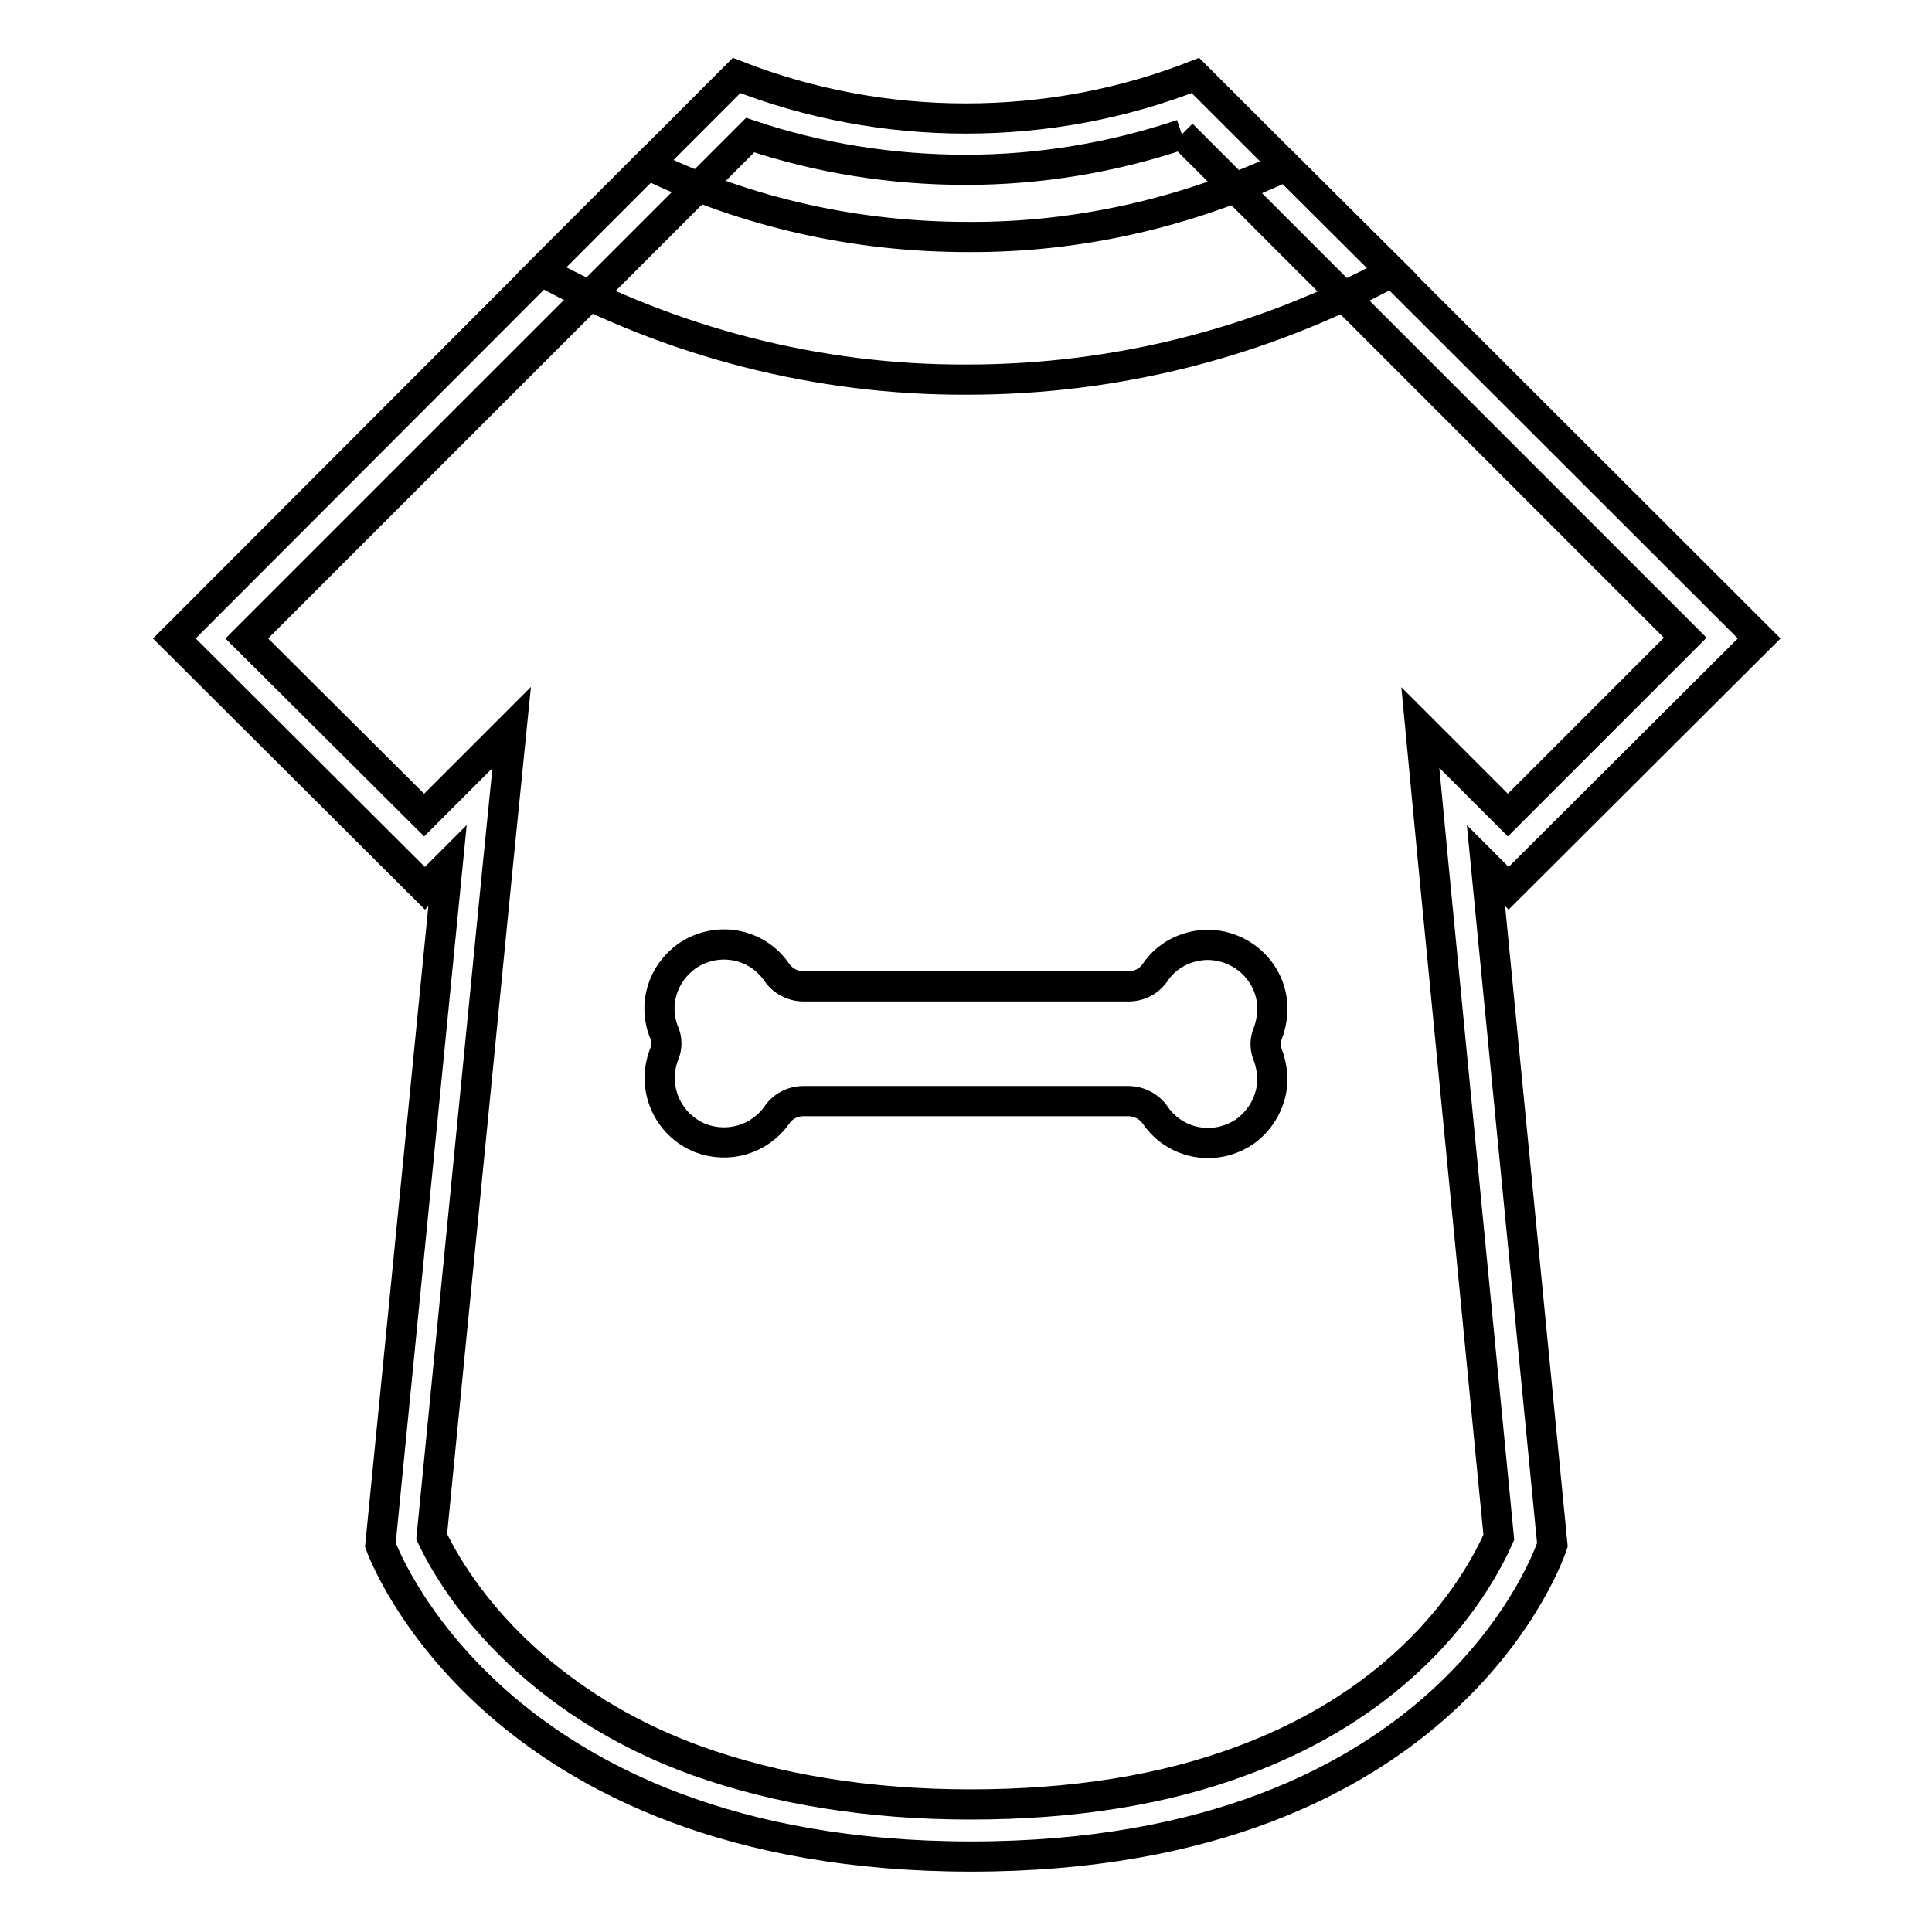 <?xml version="1.0" encoding="utf-8"?>
<!-- Svg Vector Icons : http://www.onlinewebfonts.com/icon -->
<!DOCTYPE svg PUBLIC "-//W3C//DTD SVG 1.1//EN" "http://www.w3.org/Graphics/SVG/1.1/DTD/svg11.dtd">
<svg version="1.1" xmlns="http://www.w3.org/2000/svg" xmlns:xlink="http://www.w3.org/1999/xlink" x="0px" y="0px" viewBox="0 0 256 256" enable-background="new 0 0 256 256" xml:space="preserve">
<g> <path stroke-width="4" fill-opacity="0" stroke="#000000"  d="M168.6,133.5c-0.1-4.7-4.1-8.4-8.8-8.3c-2.7,0.1-5.2,1.4-6.7,3.6c-0.8,1.2-2.1,1.9-3.6,1.9h-43 c-1.4,0-2.8-0.7-3.6-1.9c-2.7-3.9-8-4.8-11.9-2.1c-3.2,2.3-4.5,6.4-3,10.1c0.4,0.9,0.4,2,0,2.9c-1.7,4.4,0.4,9.3,4.8,11.1 c3.7,1.4,7.8,0.2,10.1-3c0.8-1.2,2.1-1.9,3.6-1.9h43c1.4,0,2.8,0.7,3.6,1.9c2.7,3.9,8,4.8,11.9,2.1c2.2-1.6,3.5-4.1,3.6-6.7 c0-1.1-0.2-2.3-0.6-3.4c-0.4-0.9-0.4-2,0-2.9C168.4,135.8,168.6,134.7,168.6,133.5z M85.8,21.8L71.7,35.9 c17.3,9.5,36.8,14.5,56.5,14.4c19.7,0,39-4.9,56.3-14.3L170.4,22c-13.2,6.2-27.6,9.5-42.2,9.4C113.5,31.4,99,28.2,85.8,21.8z"/> <path stroke-width="4" fill-opacity="0" stroke="#000000"  d="M156.6,17.8l66.7,66.7l-23.5,23.5l-11.6-11.6l1.8,18.9l8.6,88.4c-1.2,2.7-4.8,10-12.8,17.1 c-5.9,5.3-13.1,9.5-21.2,12.5c-10.4,3.9-22.5,5.8-36,5.8c-13.5,0-25.7-2-36.3-5.8c-8.3-3-15.6-7.3-21.7-12.6 c-8.2-7.1-12.1-14.3-13.4-17.1l8.7-88.3l1.9-18.9l-11.6,11.6L32.7,84.6l66.7-66.7c9.2,3.1,18.9,4.6,28.6,4.6 C137.7,22.5,147.4,20.9,156.6,17.8 M158.4,10c-9.7,3.8-20,5.7-30.4,5.7c-10.4,0-20.7-1.9-30.4-5.7L23.1,84.6l33.2,33.1l3-3l-8.9,90 c0,0,14.5,41.3,78.3,41.3c63.9,0,77-41.3,77-41.3l-8.8-90l3,3l33.2-33.1L158.4,10z"/></g>
</svg>